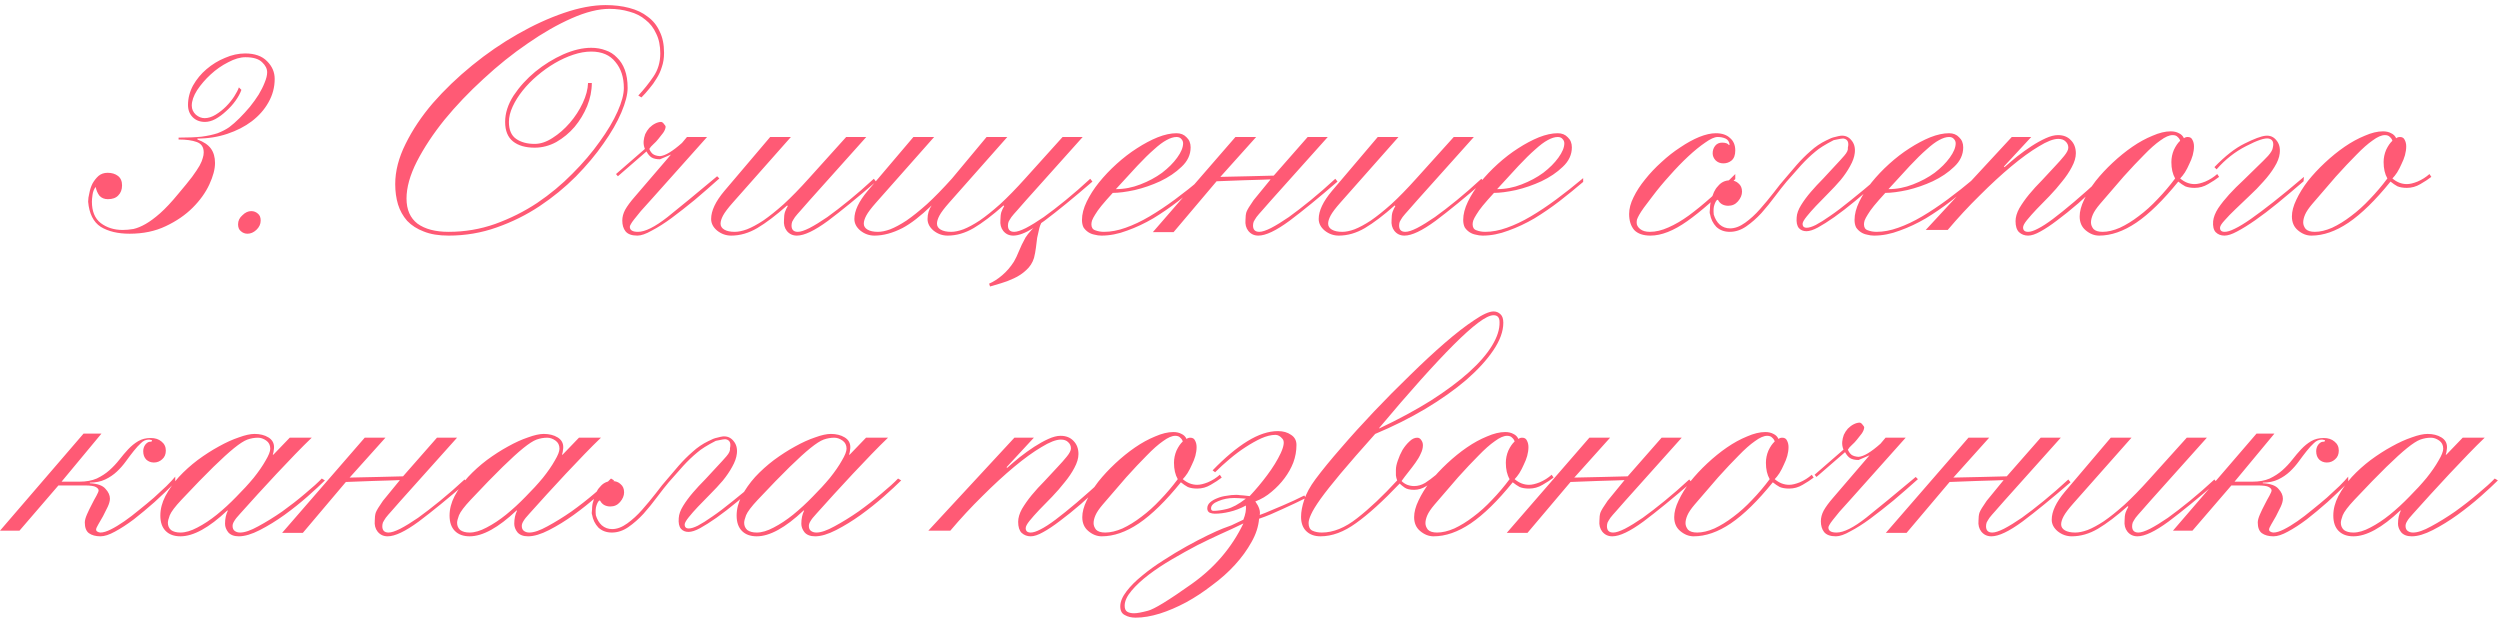 <?xml version="1.0" encoding="UTF-8"?> <svg xmlns="http://www.w3.org/2000/svg" width="424" height="105" viewBox="0 0 424 105" fill="none"><path d="M40.941 15.244C40.728 15.848 40.39 16.469 39.929 17.108C39.467 17.747 38.934 18.333 38.331 18.866C37.763 19.399 37.159 19.843 36.52 20.198C35.916 20.517 35.33 20.677 34.762 20.677C33.91 20.677 33.217 20.411 32.685 19.878C32.152 19.345 31.886 18.653 31.886 17.801C31.886 16.664 32.17 15.564 32.738 14.498C33.342 13.433 34.105 12.51 35.028 11.729C35.987 10.912 37.035 10.273 38.171 9.811C39.307 9.314 40.444 9.065 41.58 9.065C43.213 9.065 44.456 9.509 45.309 10.397C46.161 11.249 46.587 12.243 46.587 13.38C46.587 14.8 46.232 16.132 45.522 17.375C44.847 18.582 43.906 19.647 42.699 20.57C41.527 21.458 40.142 22.168 38.544 22.701C36.946 23.234 35.259 23.5 33.484 23.5V23.66C34.549 24.05 35.312 24.565 35.774 25.204C36.236 25.844 36.467 26.66 36.467 27.655C36.467 28.684 36.147 29.892 35.508 31.277C34.869 32.661 33.928 33.975 32.685 35.218C31.442 36.461 29.915 37.509 28.104 38.361C26.328 39.213 24.287 39.639 21.979 39.639C19.99 39.639 18.357 39.249 17.078 38.467C15.835 37.651 15.125 36.23 14.948 34.206C14.948 33.78 15.019 33.283 15.161 32.715C15.267 32.147 15.445 31.614 15.693 31.117C15.977 30.62 16.315 30.194 16.705 29.838C17.131 29.483 17.646 29.306 18.25 29.306C18.96 29.306 19.546 29.483 20.008 29.838C20.469 30.194 20.7 30.726 20.7 31.436C20.7 32.147 20.487 32.715 20.061 33.141C19.67 33.567 19.084 33.78 18.303 33.78C17.7 33.78 17.22 33.585 16.865 33.194C16.546 32.768 16.332 32.271 16.226 31.703C15.942 32.058 15.764 32.502 15.693 33.034C15.622 33.532 15.587 33.922 15.587 34.206C15.587 35.84 16.084 37.047 17.078 37.828C18.108 38.609 19.351 39 20.807 39C21.375 39 21.979 38.947 22.618 38.84C23.257 38.698 23.949 38.414 24.695 37.988C25.441 37.562 26.258 36.958 27.145 36.177C28.069 35.36 29.098 34.26 30.235 32.875C31.229 31.703 32.01 30.744 32.578 29.998C33.146 29.217 33.572 28.578 33.857 28.081C34.141 27.548 34.318 27.122 34.389 26.802C34.496 26.483 34.549 26.163 34.549 25.844C34.549 24.956 34.158 24.37 33.377 24.086C32.596 23.802 31.566 23.66 30.288 23.66V23.34C31.85 23.34 33.146 23.287 34.176 23.18C35.241 23.038 36.147 22.843 36.893 22.595C37.638 22.31 38.295 21.973 38.863 21.582C39.432 21.156 40.017 20.642 40.621 20.038C41.225 19.434 41.811 18.795 42.379 18.12C42.947 17.41 43.444 16.718 43.87 16.043C44.296 15.333 44.634 14.658 44.882 14.019C45.166 13.344 45.309 12.758 45.309 12.261C45.309 11.658 45.024 11.089 44.456 10.557C43.888 9.989 42.947 9.704 41.633 9.704C40.745 9.704 39.769 9.989 38.704 10.557C37.638 11.089 36.644 11.782 35.721 12.634C34.833 13.451 34.07 14.338 33.43 15.297C32.827 16.256 32.525 17.126 32.525 17.907C32.525 18.511 32.756 19.026 33.217 19.452C33.679 19.843 34.176 20.038 34.709 20.038C35.312 20.038 35.934 19.843 36.573 19.452C37.212 19.061 37.798 18.6 38.331 18.067C38.863 17.534 39.325 16.966 39.716 16.363C40.106 15.759 40.373 15.244 40.515 14.818L40.941 15.244ZM40.377 38.041C40.377 37.438 40.626 36.923 41.123 36.497C41.585 36.035 42.082 35.804 42.614 35.804C43.041 35.804 43.413 35.946 43.733 36.23C44.053 36.479 44.212 36.869 44.212 37.402C44.212 38.006 43.964 38.538 43.467 39C43.005 39.426 42.508 39.639 41.975 39.639C41.549 39.639 41.176 39.497 40.857 39.213C40.537 38.965 40.377 38.574 40.377 38.041ZM100.372 14.072C100.372 15.386 100.106 16.7 99.573 18.014C99.041 19.292 98.331 20.464 97.443 21.529C96.555 22.559 95.525 23.411 94.353 24.086C93.182 24.725 91.957 25.045 90.678 25.045C89.116 25.045 87.891 24.69 87.003 23.979C86.115 23.269 85.671 22.168 85.671 20.677C85.671 19.186 86.151 17.694 87.109 16.203C88.104 14.711 89.329 13.362 90.785 12.155C92.276 10.947 93.856 9.971 95.525 9.225C97.23 8.479 98.81 8.107 100.266 8.107C101.154 8.107 101.97 8.249 102.716 8.533C103.462 8.781 104.101 9.19 104.634 9.758C105.202 10.29 105.646 10.983 105.965 11.835C106.285 12.687 106.445 13.717 106.445 14.924C106.445 16.025 106.089 17.41 105.379 19.079C104.669 20.748 103.657 22.506 102.343 24.352C101.065 26.199 99.502 28.063 97.656 29.945C95.809 31.791 93.768 33.461 91.531 34.952C89.293 36.443 86.861 37.651 84.233 38.574C81.641 39.497 78.924 39.959 76.084 39.959C74.415 39.959 73.012 39.728 71.876 39.266C70.74 38.84 69.799 38.236 69.053 37.455C68.343 36.639 67.828 35.715 67.508 34.686C67.189 33.62 67.029 32.466 67.029 31.223C67.029 29.022 67.615 26.749 68.787 24.405C69.958 22.026 71.503 19.718 73.421 17.481C75.374 15.244 77.593 13.113 80.079 11.089C82.564 9.065 85.121 7.308 87.749 5.816C90.412 4.289 93.04 3.082 95.632 2.194C98.224 1.306 100.585 0.863 102.716 0.863C104.172 0.863 105.504 1.022 106.711 1.342C107.954 1.662 109.001 2.159 109.853 2.833C110.741 3.473 111.416 4.307 111.878 5.337C112.375 6.331 112.623 7.538 112.623 8.959C112.623 9.847 112.499 10.646 112.25 11.356C112.037 12.066 111.736 12.723 111.345 13.326C110.99 13.93 110.581 14.498 110.12 15.031C109.694 15.564 109.25 16.061 108.788 16.522L108.256 16.203C109.214 15.173 110.067 14.108 110.812 13.007C111.593 11.871 111.984 10.557 111.984 9.065C111.984 7.751 111.753 6.633 111.292 5.71C110.866 4.751 110.262 3.97 109.481 3.366C108.735 2.727 107.829 2.265 106.764 1.981C105.699 1.662 104.563 1.502 103.355 1.502C101.509 1.502 99.378 2.034 96.963 3.1C94.549 4.165 92.063 5.585 89.506 7.361C86.95 9.101 84.446 11.107 81.996 13.38C79.546 15.617 77.344 17.925 75.391 20.304C73.474 22.683 71.911 25.045 70.704 27.388C69.532 29.697 68.946 31.791 68.946 33.673C68.946 35.556 69.568 36.976 70.811 37.935C72.089 38.858 73.847 39.32 76.084 39.32C78.818 39.32 81.446 38.876 83.967 37.988C86.524 37.065 88.903 35.875 91.104 34.419C93.306 32.928 95.294 31.277 97.07 29.466C98.881 27.655 100.426 25.844 101.704 24.033C103.018 22.222 104.03 20.517 104.74 18.919C105.45 17.321 105.805 15.99 105.805 14.924C105.805 13.113 105.326 11.64 104.367 10.503C103.444 9.332 102.077 8.746 100.266 8.746C99.307 8.746 98.295 8.923 97.23 9.278C96.165 9.633 95.117 10.113 94.087 10.716C93.057 11.32 92.063 12.03 91.104 12.847C90.181 13.628 89.364 14.463 88.654 15.351C87.944 16.238 87.376 17.144 86.95 18.067C86.524 18.99 86.311 19.86 86.311 20.677C86.311 22.026 86.719 22.985 87.536 23.553C88.352 24.121 89.4 24.405 90.678 24.405C91.672 24.405 92.684 24.068 93.714 23.393C94.78 22.719 95.756 21.867 96.644 20.837C97.532 19.807 98.26 18.688 98.828 17.481C99.396 16.274 99.698 15.137 99.733 14.072H100.372ZM113.796 26.216L111.932 27.015C111.328 27.015 110.849 26.909 110.494 26.696C110.174 26.483 109.89 26.145 109.641 25.684L104.794 29.892L104.475 29.519L109.375 25.258C109.197 24.832 109.126 24.388 109.162 23.926C109.197 23.535 109.286 23.145 109.428 22.754C109.606 22.364 109.837 22.009 110.121 21.689C110.44 21.369 110.778 21.121 111.133 20.943C111.488 20.766 111.825 20.677 112.145 20.677C112.322 20.712 112.482 20.837 112.624 21.05C112.802 21.227 112.89 21.387 112.89 21.529C112.855 21.849 112.713 22.186 112.464 22.541C112.216 22.861 111.949 23.198 111.665 23.553C111.417 23.873 111.133 24.175 110.813 24.459C110.494 24.743 110.263 25.009 110.121 25.258C110.263 25.613 110.458 25.897 110.707 26.11C110.991 26.323 111.399 26.447 111.932 26.483C112.819 26.412 114.062 25.666 115.66 24.246L116.512 23.234H119.921L110.6 33.673C109.819 34.526 109.18 35.236 108.683 35.804C108.221 36.372 107.848 36.834 107.564 37.189C107.28 37.544 107.085 37.828 106.978 38.041C106.872 38.219 106.818 38.361 106.818 38.467C106.818 39.035 107.28 39.32 108.203 39.32C109.41 39.32 111.079 38.485 113.21 36.816C115.341 35.112 118.146 32.804 121.626 29.892L121.999 30.265C120.614 31.507 119.229 32.715 117.844 33.887C116.459 35.023 115.145 36.053 113.902 36.976C112.695 37.864 111.577 38.574 110.547 39.106C109.552 39.675 108.736 39.959 108.097 39.959C107.138 39.959 106.463 39.71 106.073 39.213C105.717 38.751 105.54 38.148 105.54 37.402C105.54 36.798 105.7 36.195 106.019 35.591C106.374 34.952 106.925 34.206 107.67 33.354L113.796 26.216ZM130.623 23.234H134.138L124.284 34.366C123.467 35.289 122.917 36.017 122.633 36.55C122.349 37.083 122.207 37.544 122.207 37.935C122.207 38.361 122.42 38.698 122.846 38.947C123.272 39.195 123.858 39.32 124.604 39.32C125.207 39.32 125.9 39.178 126.681 38.894C127.498 38.574 128.421 38.077 129.451 37.402C130.48 36.692 131.635 35.769 132.913 34.632C134.191 33.461 135.612 32.005 137.174 30.265L143.513 23.234H146.921L137.334 33.94C136.695 34.65 136.18 35.236 135.789 35.698C135.399 36.124 135.079 36.497 134.83 36.816C134.617 37.136 134.458 37.402 134.351 37.615C134.28 37.828 134.245 38.041 134.245 38.254C134.245 38.965 134.6 39.32 135.31 39.32C135.771 39.32 136.428 39.106 137.281 38.68C138.168 38.219 139.18 37.597 140.317 36.816C141.453 35.999 142.696 35.041 144.045 33.94C145.395 32.839 146.779 31.632 148.2 30.318L148.573 30.797C145.412 33.532 142.696 35.751 140.423 37.455C138.151 39.124 136.393 39.959 135.15 39.959C134.44 39.959 133.872 39.692 133.446 39.16C133.055 38.663 132.895 38.041 132.966 37.295C132.966 36.763 133.019 36.319 133.126 35.964C133.268 35.573 133.428 35.236 133.605 34.952L133.499 34.845C131.617 36.514 129.93 37.793 128.439 38.68C126.983 39.533 125.509 39.959 124.018 39.959C123.13 39.959 122.331 39.675 121.621 39.106C120.946 38.538 120.609 37.881 120.609 37.136C120.609 35.751 121.354 34.171 122.846 32.395L130.623 23.234ZM174.943 39L175.262 38.68C173.878 39.533 172.741 39.959 171.853 39.959C171.143 39.959 170.575 39.692 170.149 39.16C169.758 38.663 169.599 38.041 169.67 37.295C169.67 36.763 169.723 36.319 169.829 35.964C169.971 35.573 170.131 35.236 170.309 34.952L170.202 34.845C168.32 36.514 166.634 37.793 165.142 38.68C163.686 39.533 162.213 39.959 160.721 39.959C159.833 39.959 159.034 39.675 158.324 39.106C157.65 38.538 157.312 37.881 157.312 37.136C157.312 36.283 157.543 35.52 158.005 34.845C156.123 36.656 154.471 37.935 153.051 38.68C151.382 39.533 149.802 39.959 148.311 39.959C147.423 39.959 146.624 39.675 145.914 39.106C145.239 38.538 144.902 37.881 144.902 37.136C144.902 35.751 145.647 34.171 147.139 32.395L154.915 23.234H158.431L148.577 34.366C147.76 35.289 147.21 36.017 146.926 36.55C146.642 37.083 146.5 37.544 146.5 37.935C146.5 38.361 146.713 38.698 147.139 38.947C147.565 39.195 148.151 39.32 148.896 39.32C149.5 39.32 150.193 39.178 150.974 38.894C151.79 38.574 152.714 38.077 153.744 37.402C154.773 36.692 155.927 35.769 157.206 34.632C158.484 33.461 159.904 32.005 161.467 30.265L167.326 23.234H170.841L160.987 34.366C160.171 35.289 159.62 36.017 159.336 36.55C159.052 37.083 158.91 37.544 158.91 37.935C158.91 38.361 159.123 38.698 159.549 38.947C159.975 39.195 160.561 39.32 161.307 39.32C161.911 39.32 162.603 39.178 163.384 38.894C164.201 38.574 165.124 38.077 166.154 37.402C167.184 36.692 168.338 35.769 169.616 34.632C170.895 33.461 172.315 32.005 173.878 30.265L180.216 23.234H183.625L174.037 33.94C173.398 34.65 172.883 35.236 172.493 35.698C172.102 36.124 171.782 36.497 171.534 36.816C171.321 37.136 171.161 37.402 171.055 37.615C170.983 37.828 170.948 38.041 170.948 38.254C170.948 38.965 171.303 39.32 172.013 39.32C172.475 39.32 173.132 39.106 173.984 38.68C174.872 38.219 175.884 37.597 177.02 36.816C178.156 35.999 179.399 35.041 180.749 33.94C182.098 32.839 183.483 31.632 184.903 30.318L185.276 30.797C182.116 33.532 179.399 35.751 177.127 37.455C176.949 37.597 176.772 37.722 176.594 37.828C176.452 38.112 176.345 38.396 176.274 38.68C176.132 39.249 176.008 39.799 175.902 40.332C175.831 40.9 175.76 41.468 175.689 42.036C175.618 42.604 175.511 43.172 175.369 43.74C175.12 44.557 174.676 45.25 174.037 45.818C173.434 46.386 172.741 46.848 171.96 47.203C171.214 47.558 170.469 47.842 169.723 48.055C168.977 48.268 168.374 48.446 167.912 48.588L167.752 48.108C168.498 47.789 169.244 47.309 169.989 46.67C170.735 46.031 171.392 45.267 171.96 44.38C172.28 43.812 172.528 43.297 172.706 42.835C172.919 42.373 173.114 41.93 173.292 41.503C173.505 41.113 173.718 40.705 173.931 40.278C174.179 39.888 174.517 39.462 174.943 39ZM200.654 24.299C200.654 24.015 200.547 23.766 200.334 23.553C200.157 23.34 199.89 23.234 199.535 23.234C199.038 23.234 198.47 23.411 197.831 23.766C197.227 24.086 196.517 24.619 195.7 25.364C194.883 26.075 193.942 26.998 192.877 28.134C191.847 29.235 190.64 30.549 189.255 32.076C190.676 32.076 192.06 31.809 193.41 31.277C194.795 30.744 196.02 30.087 197.085 29.306C198.15 28.489 199.003 27.637 199.642 26.749C200.316 25.826 200.654 25.009 200.654 24.299ZM203.85 30.851C202.607 31.916 201.275 32.999 199.855 34.1C198.47 35.165 197.05 36.142 195.594 37.029C194.138 37.881 192.664 38.574 191.173 39.106C189.681 39.675 188.225 39.959 186.805 39.959C186.414 39.959 186.024 39.906 185.633 39.799C185.243 39.728 184.887 39.586 184.568 39.373C184.248 39.16 183.982 38.894 183.769 38.574C183.591 38.219 183.503 37.793 183.503 37.295C183.503 36.337 183.769 35.307 184.302 34.206C184.834 33.105 185.527 32.022 186.379 30.957C187.267 29.856 188.261 28.809 189.362 27.814C190.498 26.785 191.652 25.897 192.824 25.151C194.031 24.37 195.203 23.749 196.339 23.287C197.511 22.825 198.576 22.595 199.535 22.595C200.245 22.595 200.814 22.825 201.24 23.287C201.701 23.713 201.932 24.281 201.932 24.991C201.932 26.234 201.417 27.335 200.387 28.294C199.393 29.253 198.186 30.069 196.765 30.744C195.381 31.383 193.942 31.88 192.451 32.235C190.96 32.555 189.717 32.715 188.723 32.715C187.941 33.567 187.302 34.295 186.805 34.899C186.343 35.467 185.988 35.964 185.74 36.39C185.491 36.781 185.314 37.118 185.207 37.402C185.136 37.651 185.101 37.864 185.101 38.041C185.101 38.574 185.314 38.911 185.74 39.053C186.201 39.231 186.698 39.32 187.231 39.32C188.403 39.32 189.628 39.089 190.906 38.627C192.22 38.166 193.57 37.526 194.954 36.71C196.339 35.893 197.778 34.934 199.269 33.833C200.76 32.733 202.287 31.525 203.85 30.211V30.851ZM205.322 28.081L209.53 23.234H213.045L206.973 29.998C207.861 29.963 209.477 29.927 211.82 29.892C214.199 29.821 215.602 29.785 216.028 29.785L221.781 23.234H225.19L215.602 33.94C214.963 34.65 214.448 35.236 214.057 35.698C213.667 36.124 213.347 36.497 213.099 36.816C212.886 37.136 212.726 37.402 212.619 37.615C212.548 37.828 212.513 38.041 212.513 38.254C212.513 38.965 212.868 39.32 213.578 39.32C214.04 39.32 214.697 39.106 215.549 38.68C216.437 38.219 217.449 37.597 218.585 36.816C219.721 35.999 220.964 35.041 222.313 33.94C223.663 32.839 225.048 31.632 226.468 30.318L226.841 30.797C223.68 33.532 220.964 35.751 218.691 37.455C216.419 39.124 214.661 39.959 213.418 39.959C212.708 39.959 212.14 39.692 211.714 39.16C211.323 38.663 211.163 38.041 211.234 37.295C211.234 36.763 211.288 36.319 211.394 35.964C211.536 35.573 211.945 34.899 212.619 33.94L215.495 30.424C215.105 30.424 214.626 30.442 214.057 30.478C212.459 30.513 209.885 30.602 206.334 30.744L199.037 39.373H195.521L205.322 28.081ZM233.667 23.234H237.182L227.328 34.366C226.511 35.289 225.961 36.017 225.677 36.55C225.393 37.083 225.251 37.544 225.251 37.935C225.251 38.361 225.464 38.698 225.89 38.947C226.316 39.195 226.902 39.32 227.648 39.32C228.251 39.32 228.944 39.178 229.725 38.894C230.542 38.574 231.465 38.077 232.495 37.402C233.525 36.692 234.679 35.769 235.957 34.632C237.235 33.461 238.656 32.005 240.218 30.265L246.557 23.234H249.966L240.378 33.94C239.739 34.65 239.224 35.236 238.833 35.698C238.443 36.124 238.123 36.497 237.875 36.816C237.661 37.136 237.502 37.402 237.395 37.615C237.324 37.828 237.289 38.041 237.289 38.254C237.289 38.965 237.644 39.32 238.354 39.32C238.816 39.32 239.472 39.106 240.325 38.68C241.212 38.219 242.224 37.597 243.361 36.816C244.497 35.999 245.74 35.041 247.089 33.94C248.439 32.839 249.824 31.632 251.244 30.318L251.617 30.797C248.456 33.532 245.74 35.751 243.467 37.455C241.195 39.124 239.437 39.959 238.194 39.959C237.484 39.959 236.916 39.692 236.49 39.16C236.099 38.663 235.939 38.041 236.01 37.295C236.01 36.763 236.064 36.319 236.17 35.964C236.312 35.573 236.472 35.236 236.649 34.952L236.543 34.845C234.661 36.514 232.974 37.793 231.483 38.68C230.027 39.533 228.553 39.959 227.062 39.959C226.174 39.959 225.375 39.675 224.665 39.106C223.99 38.538 223.653 37.881 223.653 37.136C223.653 35.751 224.399 34.171 225.89 32.395L233.667 23.234ZM265.31 24.299C265.31 24.015 265.203 23.766 264.99 23.553C264.813 23.34 264.547 23.234 264.191 23.234C263.694 23.234 263.126 23.411 262.487 23.766C261.883 24.086 261.173 24.619 260.356 25.364C259.54 26.075 258.599 26.998 257.533 28.134C256.504 29.235 255.296 30.549 253.911 32.076C255.332 32.076 256.717 31.809 258.066 31.277C259.451 30.744 260.676 30.087 261.741 29.306C262.807 28.489 263.659 27.637 264.298 26.749C264.973 25.826 265.31 25.009 265.31 24.299ZM268.506 30.851C267.263 31.916 265.931 32.999 264.511 34.1C263.126 35.165 261.706 36.142 260.25 37.029C258.794 37.881 257.32 38.574 255.829 39.106C254.337 39.675 252.882 39.959 251.461 39.959C251.071 39.959 250.68 39.906 250.289 39.799C249.899 39.728 249.544 39.586 249.224 39.373C248.904 39.16 248.638 38.894 248.425 38.574C248.248 38.219 248.159 37.793 248.159 37.295C248.159 36.337 248.425 35.307 248.958 34.206C249.49 33.105 250.183 32.022 251.035 30.957C251.923 29.856 252.917 28.809 254.018 27.814C255.154 26.785 256.308 25.897 257.48 25.151C258.687 24.37 259.859 23.749 260.996 23.287C262.167 22.825 263.233 22.595 264.191 22.595C264.902 22.595 265.47 22.825 265.896 23.287C266.357 23.713 266.588 24.281 266.588 24.991C266.588 26.234 266.073 27.335 265.044 28.294C264.049 29.253 262.842 30.069 261.422 30.744C260.037 31.383 258.599 31.88 257.107 32.235C255.616 32.555 254.373 32.715 253.379 32.715C252.597 33.567 251.958 34.295 251.461 34.899C251 35.467 250.644 35.964 250.396 36.39C250.147 36.781 249.97 37.118 249.863 37.402C249.792 37.651 249.757 37.864 249.757 38.041C249.757 38.574 249.97 38.911 250.396 39.053C250.857 39.231 251.355 39.32 251.887 39.32C253.059 39.32 254.284 39.089 255.563 38.627C256.876 38.166 258.226 37.526 259.611 36.71C260.996 35.893 262.434 34.934 263.925 33.833C265.416 32.733 266.943 31.525 268.506 30.211V30.851ZM294.303 30.371C291.178 33.496 288.462 35.875 286.153 37.509C283.845 39.142 281.768 39.959 279.921 39.959C278.679 39.959 277.755 39.639 277.152 39C276.584 38.325 276.3 37.42 276.3 36.283C276.3 35.396 276.548 34.455 277.045 33.461C277.542 32.431 278.199 31.419 279.016 30.424C279.833 29.395 280.756 28.418 281.786 27.495C282.816 26.536 283.881 25.702 284.982 24.991C286.082 24.246 287.148 23.66 288.178 23.234C289.243 22.808 290.184 22.595 291.001 22.595C292.03 22.595 292.829 22.861 293.397 23.393C294.001 23.891 294.303 24.601 294.303 25.524C294.303 26.305 294.09 26.873 293.664 27.229C293.273 27.548 292.812 27.708 292.279 27.708C291.746 27.708 291.302 27.53 290.947 27.175C290.628 26.82 290.468 26.43 290.468 26.003C290.468 25.506 290.61 25.08 290.894 24.725C291.178 24.37 291.569 24.192 292.066 24.192C292.669 24.192 293.06 24.334 293.238 24.619L293.344 24.512C293.273 24.015 293.042 23.678 292.652 23.5C292.261 23.323 291.817 23.234 291.32 23.234C290.787 23.234 290.077 23.553 289.19 24.192C288.302 24.796 287.343 25.577 286.313 26.536C285.283 27.495 284.236 28.578 283.171 29.785C282.105 30.957 281.147 32.111 280.294 33.247C279.691 34.064 279.194 34.721 278.803 35.218C278.448 35.715 278.182 36.124 278.004 36.443C277.826 36.763 277.702 37.029 277.631 37.242C277.596 37.42 277.578 37.597 277.578 37.775C277.578 38.166 277.773 38.521 278.164 38.84C278.554 39.16 279.105 39.32 279.815 39.32C280.809 39.32 281.857 39.071 282.958 38.574C284.094 38.077 285.248 37.402 286.42 36.55C287.627 35.662 288.888 34.632 290.202 33.461C291.515 32.253 292.883 30.939 294.303 29.519V30.371ZM314.568 25.95C314.497 26.625 314.231 27.371 313.769 28.187C313.343 28.968 312.81 29.75 312.171 30.531C311.532 31.277 310.822 32.04 310.041 32.821C309.295 33.602 308.602 34.313 307.963 34.952C307.36 35.591 306.845 36.177 306.419 36.71C305.992 37.242 305.762 37.633 305.726 37.881C305.691 38.379 305.921 38.627 306.419 38.627C306.809 38.627 307.324 38.467 307.963 38.148C308.638 37.793 309.455 37.278 310.413 36.603C311.408 35.928 312.579 35.041 313.929 33.94C315.314 32.839 316.894 31.525 318.669 29.998L318.616 30.691C317.196 31.934 315.864 33.07 314.621 34.1C313.378 35.129 312.207 36.035 311.106 36.816C310.041 37.562 309.117 38.148 308.336 38.574C307.555 39 306.898 39.213 306.365 39.213C305.833 39.213 305.407 39.035 305.087 38.68C304.767 38.29 304.643 37.686 304.714 36.869C304.75 36.23 304.998 35.538 305.46 34.792C305.921 34.046 306.472 33.301 307.111 32.555C307.75 31.809 308.443 31.064 309.188 30.318C309.934 29.537 310.609 28.809 311.212 28.134C311.852 27.459 312.384 26.873 312.81 26.376C313.272 25.844 313.467 25.4 313.396 25.045C313.609 24.157 313.378 23.642 312.704 23.5C312.526 23.465 311.958 23.553 310.999 23.766C309.543 24.512 308.496 25.169 307.857 25.737C307.075 26.376 306.277 27.14 305.46 28.027C304.679 28.915 303.862 29.838 303.01 30.797C302.441 31.472 301.785 32.306 301.039 33.301C300.329 34.26 299.565 35.2 298.748 36.124C297.932 37.011 297.062 37.775 296.138 38.414C295.251 39.018 294.327 39.32 293.369 39.32C292.445 39.32 291.682 39.035 291.078 38.467C290.51 37.864 290.155 37.136 290.013 36.283C289.978 36.248 289.96 36.142 289.96 35.964C289.96 35.786 289.978 35.591 290.013 35.378C290.013 35.129 290.031 34.881 290.066 34.632C290.102 34.384 290.155 34.171 290.226 33.993C290.475 32.892 290.848 32.093 291.345 31.596C291.877 30.922 292.57 30.584 293.422 30.584C294.026 30.584 294.505 30.762 294.86 31.117C295.251 31.436 295.446 31.898 295.446 32.502C295.446 33.07 295.215 33.62 294.754 34.153C294.327 34.65 293.777 34.899 293.102 34.899C292.712 34.899 292.357 34.81 292.037 34.632C291.753 34.455 291.54 34.224 291.398 33.94L291.291 33.887H291.238C291.061 34.029 290.901 34.313 290.759 34.739C290.617 35.129 290.581 35.68 290.652 36.39C290.865 37.1 291.203 37.668 291.664 38.094C292.161 38.521 292.747 38.734 293.422 38.734C294.239 38.734 295.091 38.414 295.979 37.775C296.866 37.136 297.701 36.372 298.482 35.484C299.299 34.561 300.08 33.62 300.826 32.661C301.571 31.667 302.246 30.833 302.85 30.158C303.347 29.554 303.968 28.826 304.714 27.974C305.46 27.122 306.241 26.341 307.058 25.631C307.874 24.885 308.762 24.281 309.721 23.82C310.325 23.5 310.822 23.305 311.212 23.234C311.603 23.127 311.923 23.056 312.171 23.021C312.917 22.95 313.52 23.198 313.982 23.766C314.479 24.334 314.675 25.062 314.568 25.95ZM331.683 24.299C331.683 24.015 331.576 23.766 331.363 23.553C331.186 23.34 330.919 23.234 330.564 23.234C330.067 23.234 329.499 23.411 328.86 23.766C328.256 24.086 327.546 24.619 326.729 25.364C325.912 26.075 324.971 26.998 323.906 28.134C322.876 29.235 321.669 30.549 320.284 32.076C321.704 32.076 323.089 31.809 324.439 31.277C325.824 30.744 327.049 30.087 328.114 29.306C329.179 28.489 330.031 27.637 330.671 26.749C331.345 25.826 331.683 25.009 331.683 24.299ZM334.879 30.851C333.636 31.916 332.304 32.999 330.884 34.1C329.499 35.165 328.078 36.142 326.623 37.029C325.167 37.881 323.693 38.574 322.202 39.106C320.71 39.675 319.254 39.959 317.834 39.959C317.443 39.959 317.053 39.906 316.662 39.799C316.271 39.728 315.916 39.586 315.597 39.373C315.277 39.16 315.011 38.894 314.798 38.574C314.62 38.219 314.531 37.793 314.531 37.295C314.531 36.337 314.798 35.307 315.33 34.206C315.863 33.105 316.555 32.022 317.408 30.957C318.295 29.856 319.29 28.809 320.391 27.814C321.527 26.785 322.681 25.897 323.853 25.151C325.06 24.37 326.232 23.749 327.368 23.287C328.54 22.825 329.605 22.595 330.564 22.595C331.274 22.595 331.842 22.825 332.269 23.287C332.73 23.713 332.961 24.281 332.961 24.991C332.961 26.234 332.446 27.335 331.416 28.294C330.422 29.253 329.215 30.069 327.794 30.744C326.409 31.383 324.971 31.88 323.48 32.235C321.988 32.555 320.746 32.715 319.751 32.715C318.97 33.567 318.331 34.295 317.834 34.899C317.372 35.467 317.017 35.964 316.769 36.39C316.52 36.781 316.342 37.118 316.236 37.402C316.165 37.651 316.129 37.864 316.129 38.041C316.129 38.574 316.342 38.911 316.769 39.053C317.23 39.231 317.727 39.32 318.26 39.32C319.432 39.32 320.657 39.089 321.935 38.627C323.249 38.166 324.598 37.526 325.983 36.71C327.368 35.893 328.806 34.934 330.298 33.833C331.789 32.733 333.316 31.525 334.879 30.211V30.851ZM341.198 23.234H344.5L339.866 28.241L339.973 28.347C340.612 27.779 341.322 27.175 342.103 26.536C342.92 25.897 343.737 25.311 344.554 24.778C345.37 24.246 346.169 23.802 346.95 23.447C347.732 23.092 348.424 22.914 349.028 22.914C349.951 22.914 350.679 23.198 351.212 23.766C351.78 24.334 352.064 25.08 352.064 26.003C352.064 26.714 351.833 27.495 351.371 28.347C350.945 29.164 350.395 29.98 349.72 30.797C349.081 31.614 348.371 32.431 347.59 33.247C346.808 34.064 346.08 34.81 345.406 35.484C344.767 36.159 344.216 36.781 343.755 37.349C343.328 37.881 343.115 38.29 343.115 38.574C343.115 39.071 343.399 39.32 343.968 39.32C344.394 39.32 344.944 39.142 345.619 38.787C346.329 38.432 347.181 37.881 348.176 37.136C349.17 36.39 350.359 35.431 351.744 34.26C353.129 33.088 354.727 31.667 356.538 29.998V30.744C355.118 32.093 353.768 33.336 352.49 34.472C351.212 35.573 350.022 36.532 348.921 37.349C347.856 38.166 346.897 38.805 346.045 39.266C345.228 39.728 344.536 39.959 343.968 39.959C343.364 39.959 342.849 39.764 342.423 39.373C342.032 38.982 341.837 38.361 341.837 37.509C341.837 36.834 342.05 36.106 342.476 35.325C342.938 34.544 343.488 33.762 344.127 32.981C344.802 32.164 345.53 31.365 346.311 30.584C347.092 29.767 347.803 29.004 348.442 28.294C349.117 27.584 349.667 26.962 350.093 26.43C350.555 25.861 350.785 25.4 350.785 25.045C350.785 24.619 350.626 24.264 350.306 23.979C350.022 23.695 349.614 23.553 349.081 23.553C348.264 23.553 347.163 23.979 345.779 24.832C344.394 25.648 342.849 26.767 341.145 28.187C339.44 29.608 337.647 31.259 335.765 33.141C333.883 34.987 332.072 36.94 330.332 39H326.603L341.198 23.234ZM368.265 27.495C368.265 26.785 368.407 26.092 368.691 25.418C369.01 24.743 369.365 24.228 369.756 23.873C369.685 23.624 369.543 23.411 369.33 23.234C369.152 23.021 368.868 22.914 368.478 22.914C367.909 22.914 367.217 23.216 366.4 23.82C365.584 24.388 364.66 25.204 363.631 26.27C362.601 27.299 361.447 28.525 360.168 29.945C358.926 31.365 357.594 32.91 356.174 34.579C355.57 35.289 355.161 35.893 354.948 36.39C354.735 36.887 354.629 37.331 354.629 37.722C354.629 38.112 354.771 38.485 355.055 38.84C355.375 39.16 355.889 39.32 356.6 39.32C357.487 39.32 358.464 39.089 359.529 38.627C360.594 38.13 361.66 37.473 362.725 36.656C363.826 35.84 364.891 34.881 365.921 33.78C366.986 32.679 367.98 31.507 368.904 30.265C368.478 29.519 368.265 28.596 368.265 27.495ZM376.361 29.998C375.864 30.389 375.242 30.797 374.497 31.223C373.786 31.649 373.023 31.863 372.206 31.863C371.567 31.863 371.034 31.774 370.608 31.596C370.218 31.383 369.827 31.117 369.436 30.797C366.88 33.958 364.501 36.283 362.299 37.775C360.133 39.231 358.038 39.959 356.014 39.959C355.197 39.959 354.434 39.657 353.723 39.053C353.049 38.485 352.711 37.704 352.711 36.71C352.711 35.857 352.96 34.916 353.457 33.887C353.954 32.821 354.611 31.756 355.428 30.691C356.28 29.625 357.239 28.596 358.304 27.601C359.405 26.572 360.523 25.666 361.66 24.885C362.796 24.104 363.932 23.482 365.069 23.021C366.205 22.523 367.235 22.275 368.158 22.275C368.691 22.275 369.152 22.381 369.543 22.595C369.934 22.772 370.218 23.056 370.395 23.447C370.573 23.305 370.786 23.234 371.034 23.234C371.425 23.234 371.691 23.393 371.833 23.713C372.011 24.033 372.1 24.405 372.1 24.832C372.1 25.293 372.029 25.79 371.887 26.323C371.745 26.82 371.549 27.317 371.301 27.814C371.088 28.312 370.839 28.791 370.555 29.253C370.271 29.679 370.005 30.016 369.756 30.265C370.502 30.904 371.318 31.223 372.206 31.223C372.703 31.223 373.307 31.081 374.017 30.797C374.763 30.478 375.438 30.052 376.041 29.519L376.361 29.998ZM375.561 28.347C377.372 26.465 379.076 25.133 380.674 24.352C382.307 23.535 383.497 23.092 384.243 23.021C384.988 22.95 385.592 23.198 386.054 23.766C386.551 24.334 386.746 25.08 386.64 26.003C386.569 26.714 386.267 27.495 385.734 28.347C385.237 29.164 384.616 29.98 383.87 30.797C383.16 31.614 382.361 32.431 381.473 33.247C380.621 34.064 379.84 34.81 379.129 35.484C378.419 36.159 377.815 36.781 377.318 37.349C376.821 37.881 376.555 38.29 376.519 38.574C376.484 39.071 376.75 39.32 377.318 39.32C377.744 39.32 378.313 39.142 379.023 38.787C379.768 38.432 380.674 37.881 381.739 37.136C382.805 36.39 384.083 35.431 385.574 34.26C387.066 33.088 388.788 31.667 390.741 29.998L390.688 30.744C389.125 32.093 387.652 33.336 386.267 34.472C384.917 35.573 383.657 36.532 382.485 37.349C381.313 38.166 380.283 38.805 379.396 39.266C378.543 39.728 377.833 39.959 377.265 39.959C376.661 39.959 376.164 39.764 375.774 39.373C375.419 38.982 375.277 38.361 375.348 37.509C375.419 36.834 375.703 36.106 376.2 35.325C376.732 34.544 377.354 33.762 378.064 32.981C378.81 32.164 379.609 31.365 380.461 30.584C381.313 29.767 382.094 29.004 382.805 28.294C383.55 27.584 384.172 26.962 384.669 26.43C385.166 25.861 385.432 25.4 385.468 25.045C385.681 24.157 385.45 23.642 384.775 23.5C384.136 23.358 382.858 23.784 380.94 24.778C379.058 25.737 377.389 27.051 375.933 28.72L375.561 28.347ZM404.26 27.495C404.26 26.785 404.402 26.092 404.686 25.418C405.006 24.743 405.361 24.228 405.751 23.873C405.68 23.624 405.538 23.411 405.325 23.234C405.148 23.021 404.863 22.914 404.473 22.914C403.905 22.914 403.212 23.216 402.396 23.82C401.579 24.388 400.656 25.204 399.626 26.27C398.596 27.299 397.442 28.525 396.164 29.945C394.921 31.365 393.589 32.91 392.169 34.579C391.565 35.289 391.157 35.893 390.944 36.39C390.731 36.887 390.624 37.331 390.624 37.722C390.624 38.112 390.766 38.485 391.05 38.84C391.37 39.16 391.885 39.32 392.595 39.32C393.483 39.32 394.459 39.089 395.524 38.627C396.59 38.13 397.655 37.473 398.72 36.656C399.821 35.84 400.886 34.881 401.916 33.78C402.981 32.679 403.976 31.507 404.899 30.265C404.473 29.519 404.26 28.596 404.26 27.495ZM412.356 29.998C411.859 30.389 411.237 30.797 410.492 31.223C409.782 31.649 409.018 31.863 408.201 31.863C407.562 31.863 407.03 31.774 406.603 31.596C406.213 31.383 405.822 31.117 405.432 30.797C402.875 33.958 400.496 36.283 398.294 37.775C396.128 39.231 394.033 39.959 392.009 39.959C391.192 39.959 390.429 39.657 389.719 39.053C389.044 38.485 388.707 37.704 388.707 36.71C388.707 35.857 388.955 34.916 389.452 33.887C389.949 32.821 390.606 31.756 391.423 30.691C392.275 29.625 393.234 28.596 394.299 27.601C395.4 26.572 396.519 25.666 397.655 24.885C398.791 24.104 399.928 23.482 401.064 23.021C402.2 22.523 403.23 22.275 404.153 22.275C404.686 22.275 405.148 22.381 405.538 22.595C405.929 22.772 406.213 23.056 406.39 23.447C406.568 23.305 406.781 23.234 407.03 23.234C407.42 23.234 407.687 23.393 407.829 23.713C408.006 24.033 408.095 24.405 408.095 24.832C408.095 25.293 408.024 25.79 407.882 26.323C407.74 26.82 407.544 27.317 407.296 27.814C407.083 28.312 406.834 28.791 406.55 29.253C406.266 29.679 406 30.016 405.751 30.265C406.497 30.904 407.314 31.223 408.201 31.223C408.699 31.223 409.302 31.081 410.012 30.797C410.758 30.478 411.433 30.052 412.036 29.519L412.356 29.998ZM17.206 73.541L10.441 81.691H13.477C14.613 81.691 15.59 81.513 16.407 81.158C17.223 80.767 17.933 80.306 18.537 79.773C19.176 79.205 19.744 78.601 20.242 77.962C20.739 77.323 21.236 76.737 21.733 76.204C22.266 75.636 22.834 75.175 23.438 74.82C24.041 74.465 24.751 74.287 25.568 74.287C26.314 74.287 26.918 74.482 27.379 74.873C27.876 75.263 28.125 75.778 28.125 76.418C28.125 77.057 27.912 77.554 27.486 77.909C27.095 78.264 26.633 78.442 26.101 78.442C25.604 78.442 25.177 78.282 24.822 77.962C24.467 77.607 24.29 77.128 24.29 76.524C24.29 76.133 24.396 75.778 24.609 75.459C24.858 75.139 25.107 74.962 25.355 74.926C25.639 74.926 25.781 74.873 25.781 74.766C25.781 74.66 25.71 74.606 25.568 74.606C25.462 74.571 25.355 74.553 25.248 74.553C24.751 74.553 24.308 74.749 23.917 75.139C23.526 75.494 23.118 75.938 22.692 76.471C22.266 77.003 21.822 77.589 21.36 78.228C20.899 78.868 20.384 79.454 19.816 79.986C19.247 80.519 18.59 80.963 17.845 81.318C17.099 81.673 16.229 81.85 15.235 81.85V81.957C16.549 82.028 17.436 82.348 17.898 82.916C18.395 83.448 18.644 83.999 18.644 84.567C18.644 84.958 18.519 85.419 18.271 85.952C18.022 86.484 17.756 87.017 17.472 87.55C17.188 88.047 16.922 88.509 16.673 88.935C16.424 89.361 16.3 89.645 16.3 89.787C16.3 89.965 16.371 90.089 16.513 90.16C16.691 90.266 16.868 90.32 17.046 90.32C17.507 90.32 18.093 90.142 18.803 89.787C19.514 89.432 20.277 88.97 21.094 88.402C21.911 87.834 22.745 87.195 23.597 86.484C24.485 85.774 25.32 85.082 26.101 84.407C26.882 83.697 27.592 83.04 28.231 82.436C28.87 81.797 29.368 81.265 29.723 80.838V81.797C28.586 82.934 27.415 84.052 26.207 85.153C25 86.218 23.828 87.195 22.692 88.082C21.555 88.935 20.49 89.627 19.496 90.16C18.537 90.692 17.72 90.959 17.046 90.959C16.229 90.959 15.572 90.781 15.075 90.426C14.613 90.071 14.383 89.467 14.383 88.615C14.383 88.26 14.507 87.798 14.755 87.23C15.004 86.662 15.27 86.112 15.554 85.579C15.838 85.011 16.105 84.514 16.353 84.088C16.602 83.626 16.726 83.324 16.726 83.182C16.726 82.969 16.566 82.774 16.247 82.596C15.963 82.419 15.306 82.33 14.276 82.33H9.908L3.303 90H0.001L14.169 73.541H17.206ZM45.837 76.098C45.837 75.494 45.606 75.033 45.144 74.713C44.682 74.394 44.221 74.234 43.759 74.234C43.156 74.234 42.552 74.34 41.948 74.553C41.38 74.766 40.634 75.246 39.711 75.991C38.788 76.737 37.616 77.802 36.196 79.187C34.775 80.572 32.964 82.436 30.763 84.78C29.697 85.916 29.04 86.786 28.792 87.39C28.579 87.958 28.472 88.384 28.472 88.668C28.472 89.165 28.65 89.574 29.005 89.894C29.395 90.177 29.928 90.32 30.603 90.32C31.455 90.32 32.414 90.035 33.479 89.467C34.58 88.899 35.681 88.171 36.782 87.284C37.918 86.36 39.019 85.348 40.084 84.247C41.185 83.147 42.161 82.081 43.014 81.052C43.866 79.986 44.54 79.01 45.038 78.122C45.57 77.234 45.837 76.56 45.837 76.098ZM52.867 74.234C52.015 75.05 51.074 75.991 50.044 77.057C49.015 78.122 47.967 79.223 46.902 80.359C45.837 81.495 44.771 82.65 43.706 83.821C42.641 84.993 41.646 86.094 40.723 87.124C40.226 87.656 39.889 88.082 39.711 88.402C39.533 88.686 39.445 88.953 39.445 89.201C39.445 89.592 39.569 89.876 39.818 90.053C40.066 90.231 40.368 90.32 40.723 90.32C41.504 90.32 42.534 89.965 43.812 89.254C45.126 88.544 46.476 87.71 47.861 86.751C49.245 85.757 50.542 84.745 51.749 83.715C52.992 82.685 53.933 81.833 54.572 81.158L55.105 81.478C54.394 82.188 53.418 83.093 52.175 84.194C50.968 85.26 49.654 86.307 48.233 87.337C46.849 88.331 45.464 89.183 44.079 89.894C42.694 90.604 41.504 90.959 40.51 90.959C39.693 90.959 39.09 90.728 38.699 90.266C38.344 89.805 38.166 89.325 38.166 88.828C38.166 87.976 38.326 87.23 38.646 86.591H38.539C35.45 89.503 32.804 90.959 30.603 90.959C29.538 90.959 28.703 90.657 28.099 90.053C27.496 89.45 27.194 88.58 27.194 87.443C27.194 86.343 27.478 85.242 28.046 84.141C28.65 83.005 29.413 81.921 30.337 80.892C31.295 79.862 32.361 78.903 33.532 78.016C34.74 77.128 35.929 76.364 37.101 75.725C38.309 75.05 39.445 74.535 40.51 74.18C41.575 73.79 42.463 73.594 43.173 73.594C44.096 73.594 44.878 73.79 45.517 74.18C46.156 74.571 46.476 75.121 46.476 75.832C46.476 76.009 46.458 76.187 46.422 76.364C46.422 76.542 46.369 76.79 46.263 77.11H46.369L49.139 74.234H52.867ZM57.648 79.081L61.856 74.234H65.371L59.299 80.998C60.187 80.963 61.803 80.927 64.146 80.892C66.525 80.821 67.928 80.785 68.354 80.785L74.107 74.234H77.516L67.928 84.94C67.289 85.65 66.774 86.236 66.383 86.698C65.993 87.124 65.673 87.497 65.425 87.816C65.212 88.136 65.052 88.402 64.945 88.615C64.874 88.828 64.839 89.041 64.839 89.254C64.839 89.965 65.194 90.32 65.904 90.32C66.366 90.32 67.022 90.106 67.875 89.68C68.763 89.219 69.775 88.597 70.911 87.816C72.047 86.999 73.29 86.041 74.639 84.94C75.989 83.839 77.374 82.632 78.794 81.318L79.167 81.797C76.007 84.531 73.29 86.751 71.017 88.455C68.745 90.124 66.987 90.959 65.744 90.959C65.034 90.959 64.466 90.692 64.04 90.16C63.649 89.663 63.489 89.041 63.56 88.296C63.56 87.763 63.614 87.319 63.72 86.964C63.862 86.573 64.27 85.899 64.945 84.94L67.822 81.424C67.431 81.424 66.951 81.442 66.383 81.478C64.785 81.513 62.211 81.602 58.66 81.744L51.363 90.373H47.847L57.648 79.081ZM94.888 76.098C94.888 75.494 94.657 75.033 94.195 74.713C93.734 74.394 93.272 74.234 92.811 74.234C92.207 74.234 91.603 74.34 90.999 74.553C90.431 74.766 89.686 75.246 88.762 75.991C87.839 76.737 86.667 77.802 85.247 79.187C83.826 80.572 82.016 82.436 79.814 84.78C78.749 85.916 78.092 86.786 77.843 87.39C77.63 87.958 77.523 88.384 77.523 88.668C77.523 89.165 77.701 89.574 78.056 89.894C78.447 90.177 78.979 90.32 79.654 90.32C80.506 90.32 81.465 90.035 82.53 89.467C83.631 88.899 84.732 88.171 85.833 87.284C86.969 86.36 88.07 85.348 89.135 84.247C90.236 83.147 91.213 82.081 92.065 81.052C92.917 79.986 93.592 79.01 94.089 78.122C94.621 77.234 94.888 76.56 94.888 76.098ZM101.919 74.234C101.066 75.05 100.125 75.991 99.096 77.057C98.066 78.122 97.018 79.223 95.953 80.359C94.888 81.495 93.823 82.65 92.757 83.821C91.692 84.993 90.698 86.094 89.774 87.124C89.277 87.656 88.94 88.082 88.762 88.402C88.585 88.686 88.496 88.953 88.496 89.201C88.496 89.592 88.62 89.876 88.869 90.053C89.118 90.231 89.419 90.32 89.774 90.32C90.556 90.32 91.585 89.965 92.864 89.254C94.178 88.544 95.527 87.71 96.912 86.751C98.297 85.757 99.593 84.745 100.8 83.715C102.043 82.685 102.984 81.833 103.623 81.158L104.156 81.478C103.446 82.188 102.469 83.093 101.226 84.194C100.019 85.26 98.705 86.307 97.285 87.337C95.9 88.331 94.515 89.183 93.13 89.894C91.745 90.604 90.556 90.959 89.561 90.959C88.745 90.959 88.141 90.728 87.75 90.266C87.395 89.805 87.218 89.325 87.218 88.828C87.218 87.976 87.377 87.23 87.697 86.591H87.591C84.501 89.503 81.856 90.959 79.654 90.959C78.589 90.959 77.754 90.657 77.151 90.053C76.547 89.45 76.245 88.58 76.245 87.443C76.245 86.343 76.529 85.242 77.097 84.141C77.701 83.005 78.465 81.921 79.388 80.892C80.347 79.862 81.412 78.903 82.584 78.016C83.791 77.128 84.981 76.364 86.152 75.725C87.36 75.05 88.496 74.535 89.561 74.18C90.627 73.79 91.514 73.594 92.225 73.594C93.148 73.594 93.929 73.79 94.568 74.18C95.207 74.571 95.527 75.121 95.527 75.832C95.527 76.009 95.509 76.187 95.474 76.364C95.474 76.542 95.42 76.79 95.314 77.11H95.42L98.19 74.234H101.919ZM124.969 76.95C124.898 77.625 124.632 78.371 124.17 79.187C123.744 79.969 123.211 80.75 122.572 81.531C121.933 82.277 121.223 83.04 120.441 83.821C119.696 84.603 119.003 85.313 118.364 85.952C117.761 86.591 117.246 87.177 116.82 87.71C116.393 88.242 116.163 88.633 116.127 88.881C116.092 89.379 116.322 89.627 116.82 89.627C117.21 89.627 117.725 89.467 118.364 89.148C119.039 88.793 119.856 88.278 120.814 87.603C121.809 86.928 122.98 86.041 124.33 84.94C125.715 83.839 127.295 82.525 129.07 80.998L129.017 81.691C127.597 82.934 126.265 84.07 125.022 85.1C123.779 86.129 122.608 87.035 121.507 87.816C120.441 88.562 119.518 89.148 118.737 89.574C117.956 90 117.299 90.213 116.766 90.213C116.234 90.213 115.807 90.035 115.488 89.68C115.168 89.29 115.044 88.686 115.115 87.869C115.151 87.23 115.399 86.538 115.861 85.792C116.322 85.046 116.873 84.301 117.512 83.555C118.151 82.809 118.844 82.064 119.589 81.318C120.335 80.537 121.01 79.809 121.613 79.134C122.252 78.459 122.785 77.873 123.211 77.376C123.673 76.844 123.868 76.4 123.797 76.045C124.01 75.157 123.779 74.642 123.105 74.5C122.927 74.465 122.359 74.553 121.4 74.766C119.944 75.512 118.897 76.169 118.258 76.737C117.476 77.376 116.677 78.14 115.861 79.028C115.08 79.915 114.263 80.838 113.411 81.797C112.842 82.472 112.185 83.306 111.44 84.301C110.73 85.26 109.966 86.201 109.149 87.124C108.333 88.011 107.463 88.775 106.539 89.414C105.652 90.018 104.728 90.32 103.77 90.32C102.846 90.32 102.083 90.035 101.479 89.467C100.911 88.864 100.556 88.136 100.414 87.284C100.378 87.248 100.361 87.141 100.361 86.964C100.361 86.786 100.378 86.591 100.414 86.378C100.414 86.129 100.432 85.881 100.467 85.632C100.503 85.384 100.556 85.171 100.627 84.993C100.876 83.892 101.248 83.093 101.746 82.596C102.278 81.921 102.971 81.584 103.823 81.584C104.427 81.584 104.906 81.762 105.261 82.117C105.652 82.436 105.847 82.898 105.847 83.502C105.847 84.07 105.616 84.62 105.155 85.153C104.728 85.65 104.178 85.899 103.503 85.899C103.113 85.899 102.758 85.81 102.438 85.632C102.154 85.455 101.941 85.224 101.799 84.94L101.692 84.887H101.639C101.462 85.029 101.302 85.313 101.16 85.739C101.018 86.129 100.982 86.68 101.053 87.39C101.266 88.1 101.604 88.668 102.065 89.094C102.562 89.521 103.148 89.734 103.823 89.734C104.64 89.734 105.492 89.414 106.38 88.775C107.267 88.136 108.102 87.372 108.883 86.484C109.7 85.561 110.481 84.62 111.227 83.662C111.972 82.667 112.647 81.833 113.251 81.158C113.748 80.554 114.369 79.826 115.115 78.974C115.861 78.122 116.642 77.341 117.459 76.631C118.275 75.885 119.163 75.281 120.122 74.82C120.726 74.5 121.223 74.305 121.613 74.234C122.004 74.127 122.324 74.056 122.572 74.021C123.318 73.95 123.921 74.198 124.383 74.766C124.88 75.335 125.076 76.062 124.969 76.95ZM143.575 76.098C143.575 75.494 143.344 75.033 142.883 74.713C142.421 74.394 141.959 74.234 141.498 74.234C140.894 74.234 140.29 74.34 139.687 74.553C139.119 74.766 138.373 75.246 137.45 75.991C136.526 76.737 135.354 77.802 133.934 79.187C132.514 80.572 130.703 82.436 128.501 84.78C127.436 85.916 126.779 86.786 126.53 87.39C126.317 87.958 126.211 88.384 126.211 88.668C126.211 89.165 126.388 89.574 126.743 89.894C127.134 90.177 127.667 90.32 128.341 90.32C129.194 90.32 130.152 90.035 131.218 89.467C132.318 88.899 133.419 88.171 134.52 87.284C135.656 86.36 136.757 85.348 137.822 84.247C138.923 83.147 139.9 82.081 140.752 81.052C141.604 79.986 142.279 79.01 142.776 78.122C143.309 77.234 143.575 76.56 143.575 76.098ZM150.606 74.234C149.754 75.05 148.813 75.991 147.783 77.057C146.753 78.122 145.706 79.223 144.64 80.359C143.575 81.495 142.51 82.65 141.444 83.821C140.379 84.993 139.385 86.094 138.462 87.124C137.964 87.656 137.627 88.082 137.45 88.402C137.272 88.686 137.183 88.953 137.183 89.201C137.183 89.592 137.308 89.876 137.556 90.053C137.805 90.231 138.106 90.32 138.462 90.32C139.243 90.32 140.273 89.965 141.551 89.254C142.865 88.544 144.214 87.71 145.599 86.751C146.984 85.757 148.28 84.745 149.487 83.715C150.73 82.685 151.671 81.833 152.31 81.158L152.843 81.478C152.133 82.188 151.156 83.093 149.913 84.194C148.706 85.26 147.392 86.307 145.972 87.337C144.587 88.331 143.202 89.183 141.817 89.894C140.432 90.604 139.243 90.959 138.249 90.959C137.432 90.959 136.828 90.728 136.438 90.266C136.082 89.805 135.905 89.325 135.905 88.828C135.905 87.976 136.065 87.23 136.384 86.591H136.278C133.188 89.503 130.543 90.959 128.341 90.959C127.276 90.959 126.442 90.657 125.838 90.053C125.234 89.45 124.932 88.58 124.932 87.443C124.932 86.343 125.216 85.242 125.785 84.141C126.388 83.005 127.152 81.921 128.075 80.892C129.034 79.862 130.099 78.903 131.271 78.016C132.478 77.128 133.668 76.364 134.84 75.725C136.047 75.05 137.183 74.535 138.249 74.18C139.314 73.79 140.202 73.594 140.912 73.594C141.835 73.594 142.616 73.79 143.255 74.18C143.895 74.571 144.214 75.121 144.214 75.832C144.214 76.009 144.196 76.187 144.161 76.364C144.161 76.542 144.108 76.79 144.001 77.11H144.108L146.877 74.234H150.606ZM172.041 74.234H175.344L170.71 79.241L170.816 79.347C171.455 78.779 172.165 78.175 172.947 77.536C173.763 76.897 174.58 76.311 175.397 75.778C176.214 75.246 177.013 74.802 177.794 74.447C178.575 74.092 179.267 73.914 179.871 73.914C180.794 73.914 181.522 74.198 182.055 74.766C182.623 75.335 182.907 76.08 182.907 77.003C182.907 77.714 182.676 78.495 182.215 79.347C181.789 80.164 181.238 80.981 180.563 81.797C179.924 82.614 179.214 83.431 178.433 84.247C177.652 85.064 176.924 85.81 176.249 86.484C175.61 87.159 175.059 87.781 174.598 88.349C174.172 88.881 173.959 89.29 173.959 89.574C173.959 90.071 174.243 90.32 174.811 90.32C175.237 90.32 175.787 90.142 176.462 89.787C177.172 89.432 178.025 88.881 179.019 88.136C180.013 87.39 181.203 86.431 182.588 85.26C183.972 84.088 185.57 82.667 187.381 80.998V81.744C185.961 83.093 184.612 84.336 183.333 85.472C182.055 86.573 180.865 87.532 179.765 88.349C178.699 89.165 177.74 89.805 176.888 90.266C176.072 90.728 175.379 90.959 174.811 90.959C174.207 90.959 173.692 90.763 173.266 90.373C172.876 89.982 172.68 89.361 172.68 88.509C172.68 87.834 172.893 87.106 173.319 86.325C173.781 85.543 174.332 84.762 174.971 83.981C175.645 83.164 176.373 82.365 177.155 81.584C177.936 80.767 178.646 80.004 179.285 79.294C179.96 78.584 180.51 77.962 180.936 77.43C181.398 76.861 181.629 76.4 181.629 76.045C181.629 75.619 181.469 75.263 181.149 74.979C180.865 74.695 180.457 74.553 179.924 74.553C179.108 74.553 178.007 74.979 176.622 75.832C175.237 76.648 173.692 77.767 171.988 79.187C170.283 80.608 168.49 82.259 166.608 84.141C164.726 85.987 162.915 87.94 161.175 90H157.447L172.041 74.234ZM199.108 78.495C199.108 77.785 199.25 77.092 199.534 76.418C199.854 75.743 200.209 75.228 200.599 74.873C200.528 74.624 200.386 74.411 200.173 74.234C199.996 74.021 199.712 73.914 199.321 73.914C198.753 73.914 198.06 74.216 197.244 74.82C196.427 75.388 195.504 76.204 194.474 77.27C193.444 78.299 192.29 79.525 191.012 80.945C189.769 82.365 188.437 83.91 187.017 85.579C186.413 86.289 186.005 86.893 185.792 87.39C185.579 87.887 185.472 88.331 185.472 88.722C185.472 89.112 185.614 89.485 185.898 89.84C186.218 90.16 186.733 90.32 187.443 90.32C188.331 90.32 189.307 90.089 190.373 89.627C191.438 89.13 192.503 88.473 193.568 87.656C194.669 86.84 195.734 85.881 196.764 84.78C197.83 83.679 198.824 82.507 199.747 81.265C199.321 80.519 199.108 79.596 199.108 78.495ZM207.204 80.998C206.707 81.389 206.086 81.797 205.34 82.223C204.63 82.65 203.866 82.862 203.049 82.862C202.41 82.862 201.878 82.774 201.452 82.596C201.061 82.383 200.67 82.117 200.28 81.797C197.723 84.958 195.344 87.284 193.142 88.775C190.976 90.231 188.881 90.959 186.857 90.959C186.04 90.959 185.277 90.657 184.567 90.053C183.892 89.485 183.555 88.704 183.555 87.71C183.555 86.857 183.803 85.916 184.3 84.887C184.797 83.821 185.454 82.756 186.271 81.691C187.123 80.625 188.082 79.596 189.147 78.601C190.248 77.572 191.367 76.666 192.503 75.885C193.639 75.104 194.776 74.482 195.912 74.021C197.048 73.523 198.078 73.275 199.001 73.275C199.534 73.275 199.996 73.381 200.386 73.594C200.777 73.772 201.061 74.056 201.238 74.447C201.416 74.305 201.629 74.234 201.878 74.234C202.268 74.234 202.535 74.394 202.677 74.713C202.854 75.033 202.943 75.406 202.943 75.832C202.943 76.293 202.872 76.79 202.73 77.323C202.588 77.82 202.393 78.317 202.144 78.814C201.931 79.312 201.682 79.791 201.398 80.253C201.114 80.679 200.848 81.016 200.599 81.265C201.345 81.904 202.162 82.223 203.049 82.223C203.547 82.223 204.15 82.081 204.86 81.797C205.606 81.478 206.281 81.052 206.885 80.519L207.204 80.998ZM221.478 84.46C220.91 84.745 220.288 85.046 219.614 85.366C218.939 85.686 218.246 86.005 217.536 86.325C216.862 86.644 216.187 86.946 215.512 87.23C214.837 87.514 214.181 87.763 213.541 87.976C213.435 89.29 213.009 90.604 212.263 91.918C211.517 93.267 210.576 94.563 209.44 95.806C208.304 97.049 207.008 98.203 205.552 99.268C204.131 100.369 202.675 101.328 201.184 102.144C199.657 102.961 198.166 103.6 196.71 104.062C195.218 104.523 193.851 104.754 192.608 104.754C191.898 104.754 191.294 104.612 190.797 104.328C190.265 104.08 189.998 103.582 189.998 102.837C189.998 102.056 190.353 101.203 191.064 100.28C191.738 99.392 192.626 98.505 193.727 97.617C194.792 96.729 196 95.859 197.349 95.007C198.663 94.155 199.959 93.373 201.237 92.663C202.516 91.953 203.705 91.332 204.806 90.799C205.907 90.266 206.777 89.876 207.416 89.627C207.913 89.45 208.392 89.272 208.854 89.094C209.316 88.881 209.99 88.562 210.878 88.136C211.233 87.248 211.375 86.449 211.304 85.739C210.381 86.236 209.458 86.591 208.534 86.804C207.647 87.017 206.812 87.124 206.031 87.124C205.747 87.124 205.463 87.07 205.179 86.964C204.895 86.822 204.753 86.573 204.753 86.218C204.753 85.828 204.912 85.49 205.232 85.206C205.552 84.922 205.942 84.691 206.404 84.514C206.901 84.301 207.434 84.159 208.002 84.088C208.57 83.981 209.12 83.928 209.653 83.928C209.902 83.928 210.115 83.946 210.292 83.981C210.505 83.981 211.056 84.034 211.943 84.141C213.009 83.005 214.003 81.815 214.926 80.572C215.885 79.294 216.648 78.051 217.217 76.844C217.785 75.601 217.874 74.784 217.483 74.394C217.128 73.967 216.737 73.754 216.311 73.754C215.601 73.754 214.802 73.95 213.914 74.34C213.062 74.731 212.174 75.228 211.251 75.832C210.363 76.4 209.458 77.075 208.534 77.856C207.647 78.601 206.83 79.347 206.084 80.093L205.658 79.773C207.753 77.607 209.724 75.956 211.571 74.82C213.417 73.683 215.139 73.115 216.737 73.115C217.625 73.115 218.371 73.328 218.974 73.754C219.578 74.145 219.88 74.713 219.88 75.459C219.88 76.489 219.702 77.483 219.347 78.442C218.992 79.365 218.495 80.253 217.856 81.105C217.252 81.921 216.524 82.685 215.672 83.395C214.855 84.105 213.932 84.656 212.902 85.046C213.541 85.934 213.79 86.698 213.648 87.337C214.252 87.124 214.873 86.875 215.512 86.591C216.187 86.307 216.862 86.023 217.536 85.739C218.211 85.455 218.85 85.171 219.454 84.887C220.093 84.567 220.679 84.283 221.211 84.034L221.478 84.46ZM211.304 84.567C210.345 84.496 209.689 84.46 209.333 84.46C208.339 84.46 207.434 84.638 206.617 84.993C205.8 85.313 205.392 85.721 205.392 86.218C205.392 86.502 205.534 86.644 205.818 86.644C206.422 86.644 207.167 86.538 208.055 86.325C208.978 86.112 210.061 85.526 211.304 84.567ZM210.878 88.775C209.493 89.45 208.197 90.053 206.99 90.586C205.818 91.119 204.522 91.74 203.101 92.45C201.681 93.196 200.243 93.995 198.787 94.847C197.331 95.699 196.017 96.569 194.845 97.457C193.638 98.38 192.662 99.286 191.916 100.174C191.135 101.097 190.744 101.949 190.744 102.73C190.744 103.227 190.886 103.565 191.17 103.742C191.454 103.92 191.845 104.009 192.342 104.009C192.839 104.009 193.62 103.867 194.686 103.582C195.715 103.334 198.183 101.825 202.089 99.055C205.996 96.285 208.925 92.859 210.878 88.775ZM243.563 81.265C243.173 81.584 242.622 81.975 241.912 82.436C241.238 82.862 240.545 83.076 239.835 83.076C239.125 83.076 238.592 82.951 238.237 82.703C237.882 82.454 237.598 82.223 237.385 82.01C234.544 84.993 232.076 87.23 229.981 88.722C227.921 90.213 225.915 90.959 223.962 90.959C222.932 90.959 222.116 90.657 221.512 90.053C220.944 89.485 220.66 88.686 220.66 87.656C220.66 86.804 220.837 85.845 221.192 84.78C221.547 83.679 222.187 82.507 223.11 81.265C224.246 79.738 225.684 77.98 227.424 75.991C229.164 73.967 231.028 71.908 233.017 69.813C235.006 67.718 237.047 65.658 239.142 63.634C241.238 61.575 243.208 59.746 245.055 58.148C246.901 56.55 248.553 55.272 250.008 54.313C251.464 53.318 252.565 52.821 253.311 52.821C253.772 52.821 254.163 52.981 254.483 53.301C254.802 53.585 254.962 54.064 254.962 54.739C254.962 56.195 254.394 57.757 253.258 59.426C252.157 61.06 250.63 62.728 248.677 64.433C246.724 66.102 244.416 67.735 241.752 69.333C239.125 70.896 236.284 72.316 233.23 73.594C230.815 76.293 228.862 78.53 227.371 80.306C225.915 82.046 224.779 83.484 223.962 84.62C223.181 85.721 222.648 86.591 222.364 87.23C222.08 87.834 221.938 88.331 221.938 88.722C221.938 89.361 222.151 89.787 222.577 90C223.039 90.213 223.571 90.32 224.175 90.32C226.128 90.32 228.134 89.503 230.194 87.869C232.289 86.236 234.544 84.105 236.959 81.478C236.852 81.194 236.781 80.909 236.746 80.625C236.746 80.306 236.746 79.986 236.746 79.667C236.746 79.241 236.852 78.726 237.065 78.122C237.278 77.483 237.545 76.879 237.864 76.311C238.219 75.743 238.61 75.263 239.036 74.873C239.462 74.447 239.906 74.234 240.368 74.234C240.652 74.234 240.882 74.376 241.06 74.66C241.238 74.908 241.326 75.192 241.326 75.512C241.326 75.974 241.202 76.453 240.953 76.95C240.74 77.447 240.439 77.962 240.048 78.495C239.693 78.992 239.302 79.507 238.876 80.04C238.45 80.572 238.059 81.087 237.704 81.584C237.988 81.868 238.308 82.081 238.663 82.223C239.054 82.365 239.444 82.436 239.835 82.436C240.474 82.436 241.096 82.259 241.699 81.904C242.303 81.513 242.924 81.052 243.563 80.519V81.265ZM254.323 54.632C254.323 53.851 253.986 53.461 253.311 53.461C252.707 53.461 251.837 53.887 250.701 54.739C249.565 55.591 248.18 56.834 246.546 58.467C244.913 60.101 243.031 62.107 240.9 64.486C238.77 66.865 236.426 69.582 233.869 72.636H233.976C237.207 71.109 240.101 69.546 242.658 67.948C245.215 66.315 247.363 64.717 249.103 63.155C250.843 61.592 252.157 60.083 253.045 58.627C253.932 57.171 254.358 55.84 254.323 54.632ZM255.389 78.495C255.389 77.785 255.531 77.092 255.816 76.418C256.135 75.743 256.49 75.228 256.881 74.873C256.81 74.624 256.668 74.411 256.455 74.234C256.277 74.021 255.993 73.914 255.602 73.914C255.034 73.914 254.342 74.216 253.525 74.82C252.708 75.388 251.785 76.204 250.755 77.27C249.726 78.299 248.572 79.525 247.293 80.945C246.05 82.365 244.719 83.91 243.298 85.579C242.695 86.289 242.286 86.893 242.073 87.39C241.86 87.887 241.754 88.331 241.754 88.722C241.754 89.112 241.896 89.485 242.18 89.84C242.499 90.16 243.014 90.32 243.724 90.32C244.612 90.32 245.589 90.089 246.654 89.627C247.719 89.13 248.785 88.473 249.85 87.656C250.951 86.84 252.016 85.881 253.046 84.78C254.111 83.679 255.105 82.507 256.029 81.265C255.602 80.519 255.389 79.596 255.389 78.495ZM263.486 80.998C262.989 81.389 262.367 81.797 261.621 82.223C260.911 82.65 260.148 82.862 259.331 82.862C258.692 82.862 258.159 82.774 257.733 82.596C257.342 82.383 256.952 82.117 256.561 81.797C254.005 84.958 251.625 87.284 249.424 88.775C247.258 90.231 245.163 90.959 243.139 90.959C242.322 90.959 241.558 90.657 240.848 90.053C240.174 89.485 239.836 88.704 239.836 87.71C239.836 86.857 240.085 85.916 240.582 84.887C241.079 83.821 241.736 82.756 242.553 81.691C243.405 80.625 244.364 79.596 245.429 78.601C246.53 77.572 247.648 76.666 248.785 75.885C249.921 75.104 251.057 74.482 252.194 74.021C253.33 73.523 254.36 73.275 255.283 73.275C255.816 73.275 256.277 73.381 256.668 73.594C257.058 73.772 257.342 74.056 257.52 74.447C257.698 74.305 257.911 74.234 258.159 74.234C258.55 74.234 258.816 74.394 258.958 74.713C259.136 75.033 259.224 75.406 259.224 75.832C259.224 76.293 259.153 76.79 259.011 77.323C258.869 77.82 258.674 78.317 258.426 78.814C258.212 79.312 257.964 79.791 257.68 80.253C257.396 80.679 257.129 81.016 256.881 81.265C257.627 81.904 258.443 82.223 259.331 82.223C259.828 82.223 260.432 82.081 261.142 81.797C261.888 81.478 262.562 81.052 263.166 80.519L263.486 80.998ZM265.349 79.081L269.557 74.234H273.072L267 80.998C267.888 80.963 269.503 80.927 271.847 80.892C274.226 80.821 275.629 80.785 276.055 80.785L281.807 74.234H285.216L275.629 84.94C274.99 85.65 274.475 86.236 274.084 86.698C273.693 87.124 273.374 87.497 273.125 87.816C272.912 88.136 272.752 88.402 272.646 88.615C272.575 88.828 272.539 89.041 272.539 89.254C272.539 89.965 272.894 90.32 273.605 90.32C274.066 90.32 274.723 90.106 275.575 89.68C276.463 89.219 277.475 88.597 278.612 87.816C279.748 86.999 280.991 86.041 282.34 84.94C283.689 83.839 285.074 82.632 286.495 81.318L286.868 81.797C283.707 84.531 280.991 86.751 278.718 88.455C276.445 90.124 274.688 90.959 273.445 90.959C272.735 90.959 272.167 90.692 271.74 90.16C271.35 89.663 271.19 89.041 271.261 88.296C271.261 87.763 271.314 87.319 271.421 86.964C271.563 86.573 271.971 85.899 272.646 84.94L275.522 81.424C275.132 81.424 274.652 81.442 274.084 81.478C272.486 81.513 269.912 81.602 266.361 81.744L259.063 90.373H255.548L265.349 79.081ZM299.499 78.495C299.499 77.785 299.641 77.092 299.925 76.418C300.245 75.743 300.6 75.228 300.991 74.873C300.92 74.624 300.778 74.411 300.564 74.234C300.387 74.021 300.103 73.914 299.712 73.914C299.144 73.914 298.452 74.216 297.635 74.82C296.818 75.388 295.895 76.204 294.865 77.27C293.835 78.299 292.681 79.525 291.403 80.945C290.16 82.365 288.828 83.91 287.408 85.579C286.804 86.289 286.396 86.893 286.183 87.39C285.97 87.887 285.863 88.331 285.863 88.722C285.863 89.112 286.005 89.485 286.29 89.84C286.609 90.16 287.124 90.32 287.834 90.32C288.722 90.32 289.698 90.089 290.764 89.627C291.829 89.13 292.894 88.473 293.96 87.656C295.06 86.84 296.126 85.881 297.156 84.78C298.221 83.679 299.215 82.507 300.138 81.265C299.712 80.519 299.499 79.596 299.499 78.495ZM307.595 80.998C307.098 81.389 306.477 81.797 305.731 82.223C305.021 82.65 304.257 82.862 303.441 82.862C302.802 82.862 302.269 82.774 301.843 82.596C301.452 82.383 301.062 82.117 300.671 81.797C298.114 84.958 295.735 87.284 293.534 88.775C291.367 90.231 289.272 90.959 287.248 90.959C286.432 90.959 285.668 90.657 284.958 90.053C284.283 89.485 283.946 88.704 283.946 87.71C283.946 86.857 284.194 85.916 284.692 84.887C285.189 83.821 285.846 82.756 286.662 81.691C287.515 80.625 288.473 79.596 289.539 78.601C290.639 77.572 291.758 76.666 292.894 75.885C294.031 75.104 295.167 74.482 296.303 74.021C297.44 73.523 298.469 73.275 299.393 73.275C299.925 73.275 300.387 73.381 300.778 73.594C301.168 73.772 301.452 74.056 301.63 74.447C301.807 74.305 302.02 74.234 302.269 74.234C302.66 74.234 302.926 74.394 303.068 74.713C303.245 75.033 303.334 75.406 303.334 75.832C303.334 76.293 303.263 76.79 303.121 77.323C302.979 77.82 302.784 78.317 302.535 78.814C302.322 79.312 302.074 79.791 301.79 80.253C301.505 80.679 301.239 81.016 300.991 81.265C301.736 81.904 302.553 82.223 303.441 82.223C303.938 82.223 304.542 82.081 305.252 81.797C305.997 81.478 306.672 81.052 307.276 80.519L307.595 80.998ZM317.075 77.216L315.211 78.016C314.607 78.016 314.128 77.909 313.773 77.696C313.453 77.483 313.169 77.145 312.921 76.684L308.074 80.892L307.754 80.519L312.654 76.258C312.477 75.832 312.406 75.388 312.441 74.926C312.477 74.535 312.565 74.145 312.708 73.754C312.885 73.364 313.116 73.009 313.4 72.689C313.72 72.369 314.057 72.121 314.412 71.943C314.767 71.766 315.104 71.677 315.424 71.677C315.602 71.713 315.761 71.837 315.903 72.05C316.081 72.227 316.17 72.387 316.17 72.529C316.134 72.849 315.992 73.186 315.744 73.541C315.495 73.861 315.229 74.198 314.945 74.553C314.696 74.873 314.412 75.175 314.092 75.459C313.773 75.743 313.542 76.009 313.4 76.258C313.542 76.613 313.737 76.897 313.986 77.11C314.27 77.323 314.678 77.447 315.211 77.483C316.099 77.412 317.342 76.666 318.939 75.246L319.792 74.234H323.201L313.879 84.674C313.098 85.526 312.459 86.236 311.962 86.804C311.5 87.372 311.127 87.834 310.843 88.189C310.559 88.544 310.364 88.828 310.257 89.041C310.151 89.219 310.098 89.361 310.098 89.467C310.098 90.035 310.559 90.32 311.482 90.32C312.69 90.32 314.359 89.485 316.489 87.816C318.62 86.112 321.425 83.804 324.905 80.892L325.278 81.265C323.893 82.507 322.508 83.715 321.123 84.887C319.738 86.023 318.425 87.053 317.182 87.976C315.974 88.864 314.856 89.574 313.826 90.106C312.832 90.675 312.015 90.959 311.376 90.959C310.417 90.959 309.742 90.71 309.352 90.213C308.997 89.751 308.819 89.148 308.819 88.402C308.819 87.798 308.979 87.195 309.299 86.591C309.654 85.952 310.204 85.206 310.95 84.354L317.075 77.216ZM329.641 79.081L333.849 74.234H337.364L331.292 80.998C332.18 80.963 333.795 80.927 336.139 80.892C338.518 80.821 339.921 80.785 340.347 80.785L346.099 74.234H349.508L339.921 84.94C339.282 85.65 338.767 86.236 338.376 86.698C337.985 87.124 337.666 87.497 337.417 87.816C337.204 88.136 337.044 88.402 336.938 88.615C336.867 88.828 336.831 89.041 336.831 89.254C336.831 89.965 337.186 90.32 337.897 90.32C338.358 90.32 339.015 90.106 339.867 89.68C340.755 89.219 341.767 88.597 342.904 87.816C344.04 86.999 345.283 86.041 346.632 84.94C347.981 83.839 349.366 82.632 350.787 81.318L351.16 81.797C347.999 84.531 345.283 86.751 343.01 88.455C340.737 90.124 338.98 90.959 337.737 90.959C337.027 90.959 336.459 90.692 336.032 90.16C335.642 89.663 335.482 89.041 335.553 88.296C335.553 87.763 335.606 87.319 335.713 86.964C335.855 86.573 336.263 85.899 336.938 84.94L339.814 81.424C339.424 81.424 338.944 81.442 338.376 81.478C336.778 81.513 334.204 81.602 330.653 81.744L323.355 90.373H319.84L329.641 79.081ZM357.985 74.234H361.501L351.647 85.366C350.83 86.289 350.28 87.017 349.996 87.55C349.712 88.082 349.57 88.544 349.57 88.935C349.57 89.361 349.783 89.698 350.209 89.947C350.635 90.195 351.221 90.32 351.966 90.32C352.57 90.32 353.263 90.177 354.044 89.894C354.86 89.574 355.784 89.077 356.814 88.402C357.843 87.692 358.997 86.769 360.276 85.632C361.554 84.46 362.974 83.005 364.537 81.265L370.875 74.234H374.284L364.697 84.94C364.058 85.65 363.543 86.236 363.152 86.698C362.761 87.124 362.442 87.497 362.193 87.816C361.98 88.136 361.82 88.402 361.714 88.615C361.643 88.828 361.607 89.041 361.607 89.254C361.607 89.965 361.962 90.32 362.673 90.32C363.134 90.32 363.791 90.106 364.643 89.68C365.531 89.219 366.543 88.597 367.68 87.816C368.816 86.999 370.059 86.041 371.408 84.94C372.757 83.839 374.142 82.632 375.563 81.318L375.936 81.797C372.775 84.531 370.059 86.751 367.786 88.455C365.513 90.124 363.756 90.959 362.513 90.959C361.803 90.959 361.234 90.692 360.808 90.16C360.418 89.663 360.258 89.041 360.329 88.296C360.329 87.763 360.382 87.319 360.489 86.964C360.631 86.573 360.791 86.236 360.968 85.952L360.862 85.845C358.98 87.514 357.293 88.793 355.801 89.68C354.346 90.533 352.872 90.959 351.381 90.959C350.493 90.959 349.694 90.675 348.984 90.106C348.309 89.538 347.972 88.881 347.972 88.136C347.972 86.751 348.717 85.171 350.209 83.395L357.985 74.234ZM385.74 73.541L378.976 81.691H382.012C383.148 81.691 384.125 81.513 384.941 81.158C385.758 80.767 386.468 80.306 387.072 79.773C387.711 79.205 388.279 78.601 388.776 77.962C389.274 77.323 389.771 76.737 390.268 76.204C390.801 75.636 391.369 75.175 391.972 74.82C392.576 74.465 393.286 74.287 394.103 74.287C394.849 74.287 395.452 74.482 395.914 74.873C396.411 75.263 396.66 75.778 396.66 76.418C396.66 77.057 396.447 77.554 396.02 77.909C395.63 78.264 395.168 78.442 394.636 78.442C394.138 78.442 393.712 78.282 393.357 77.962C393.002 77.607 392.825 77.128 392.825 76.524C392.825 76.133 392.931 75.778 393.144 75.459C393.393 75.139 393.641 74.962 393.89 74.926C394.174 74.926 394.316 74.873 394.316 74.766C394.316 74.66 394.245 74.606 394.103 74.606C393.996 74.571 393.89 74.553 393.783 74.553C393.286 74.553 392.842 74.749 392.452 75.139C392.061 75.494 391.653 75.938 391.227 76.471C390.801 77.003 390.357 77.589 389.895 78.228C389.433 78.868 388.918 79.454 388.35 79.986C387.782 80.519 387.125 80.963 386.38 81.318C385.634 81.673 384.764 81.85 383.77 81.85V81.957C385.083 82.028 385.971 82.348 386.433 82.916C386.93 83.448 387.179 83.999 387.179 84.567C387.179 84.958 387.054 85.419 386.806 85.952C386.557 86.484 386.291 87.017 386.007 87.55C385.723 88.047 385.456 88.509 385.208 88.935C384.959 89.361 384.835 89.645 384.835 89.787C384.835 89.965 384.906 90.089 385.048 90.16C385.225 90.266 385.403 90.32 385.581 90.32C386.042 90.32 386.628 90.142 387.338 89.787C388.049 89.432 388.812 88.97 389.629 88.402C390.445 87.834 391.28 87.195 392.132 86.484C393.02 85.774 393.854 85.082 394.636 84.407C395.417 83.697 396.127 83.04 396.766 82.436C397.405 81.797 397.902 81.265 398.258 80.838V81.797C397.121 82.934 395.949 84.052 394.742 85.153C393.535 86.218 392.363 87.195 391.227 88.082C390.09 88.935 389.025 89.627 388.031 90.16C387.072 90.692 386.255 90.959 385.581 90.959C384.764 90.959 384.107 90.781 383.61 90.426C383.148 90.071 382.917 89.467 382.917 88.615C382.917 88.26 383.042 87.798 383.29 87.23C383.539 86.662 383.805 86.112 384.089 85.579C384.373 85.011 384.64 84.514 384.888 84.088C385.137 83.626 385.261 83.324 385.261 83.182C385.261 82.969 385.101 82.774 384.782 82.596C384.498 82.419 383.841 82.33 382.811 82.33H378.443L371.838 90H368.536L382.704 73.541H385.74ZM414.371 76.098C414.371 75.494 414.141 75.033 413.679 74.713C413.217 74.394 412.756 74.234 412.294 74.234C411.69 74.234 411.087 74.34 410.483 74.553C409.915 74.766 409.169 75.246 408.246 75.991C407.323 76.737 406.151 77.802 404.73 79.187C403.31 80.572 401.499 82.436 399.297 84.78C398.232 85.916 397.575 86.786 397.327 87.39C397.114 87.958 397.007 88.384 397.007 88.668C397.007 89.165 397.185 89.574 397.54 89.894C397.93 90.177 398.463 90.32 399.138 90.32C399.99 90.32 400.949 90.035 402.014 89.467C403.115 88.899 404.216 88.171 405.316 87.284C406.453 86.36 407.553 85.348 408.619 84.247C409.72 83.147 410.696 82.081 411.548 81.052C412.401 79.986 413.075 79.01 413.572 78.122C414.105 77.234 414.371 76.56 414.371 76.098ZM421.402 74.234C420.55 75.05 419.609 75.991 418.579 77.057C417.549 78.122 416.502 79.223 415.437 80.359C414.371 81.495 413.306 82.65 412.241 83.821C411.175 84.993 410.181 86.094 409.258 87.124C408.761 87.656 408.423 88.082 408.246 88.402C408.068 88.686 407.98 88.953 407.98 89.201C407.98 89.592 408.104 89.876 408.352 90.053C408.601 90.231 408.903 90.32 409.258 90.32C410.039 90.32 411.069 89.965 412.347 89.254C413.661 88.544 415.011 87.71 416.395 86.751C417.78 85.757 419.076 84.745 420.284 83.715C421.527 82.685 422.468 81.833 423.107 81.158L423.639 81.478C422.929 82.188 421.953 83.093 420.71 84.194C419.503 85.26 418.189 86.307 416.768 87.337C415.383 88.331 413.998 89.183 412.614 89.894C411.229 90.604 410.039 90.959 409.045 90.959C408.228 90.959 407.624 90.728 407.234 90.266C406.879 89.805 406.701 89.325 406.701 88.828C406.701 87.976 406.861 87.23 407.181 86.591H407.074C403.985 89.503 401.339 90.959 399.138 90.959C398.072 90.959 397.238 90.657 396.634 90.053C396.031 89.45 395.729 88.58 395.729 87.443C395.729 86.343 396.013 85.242 396.581 84.141C397.185 83.005 397.948 81.921 398.871 80.892C399.83 79.862 400.895 78.903 402.067 78.016C403.275 77.128 404.464 76.364 405.636 75.725C406.843 75.05 407.98 74.535 409.045 74.18C410.11 73.79 410.998 73.594 411.708 73.594C412.631 73.594 413.413 73.79 414.052 74.18C414.691 74.571 415.011 75.121 415.011 75.832C415.011 76.009 414.993 76.187 414.957 76.364C414.957 76.542 414.904 76.79 414.797 77.11H414.904L417.674 74.234H421.402Z" fill="#FF5A75"></path></svg> 